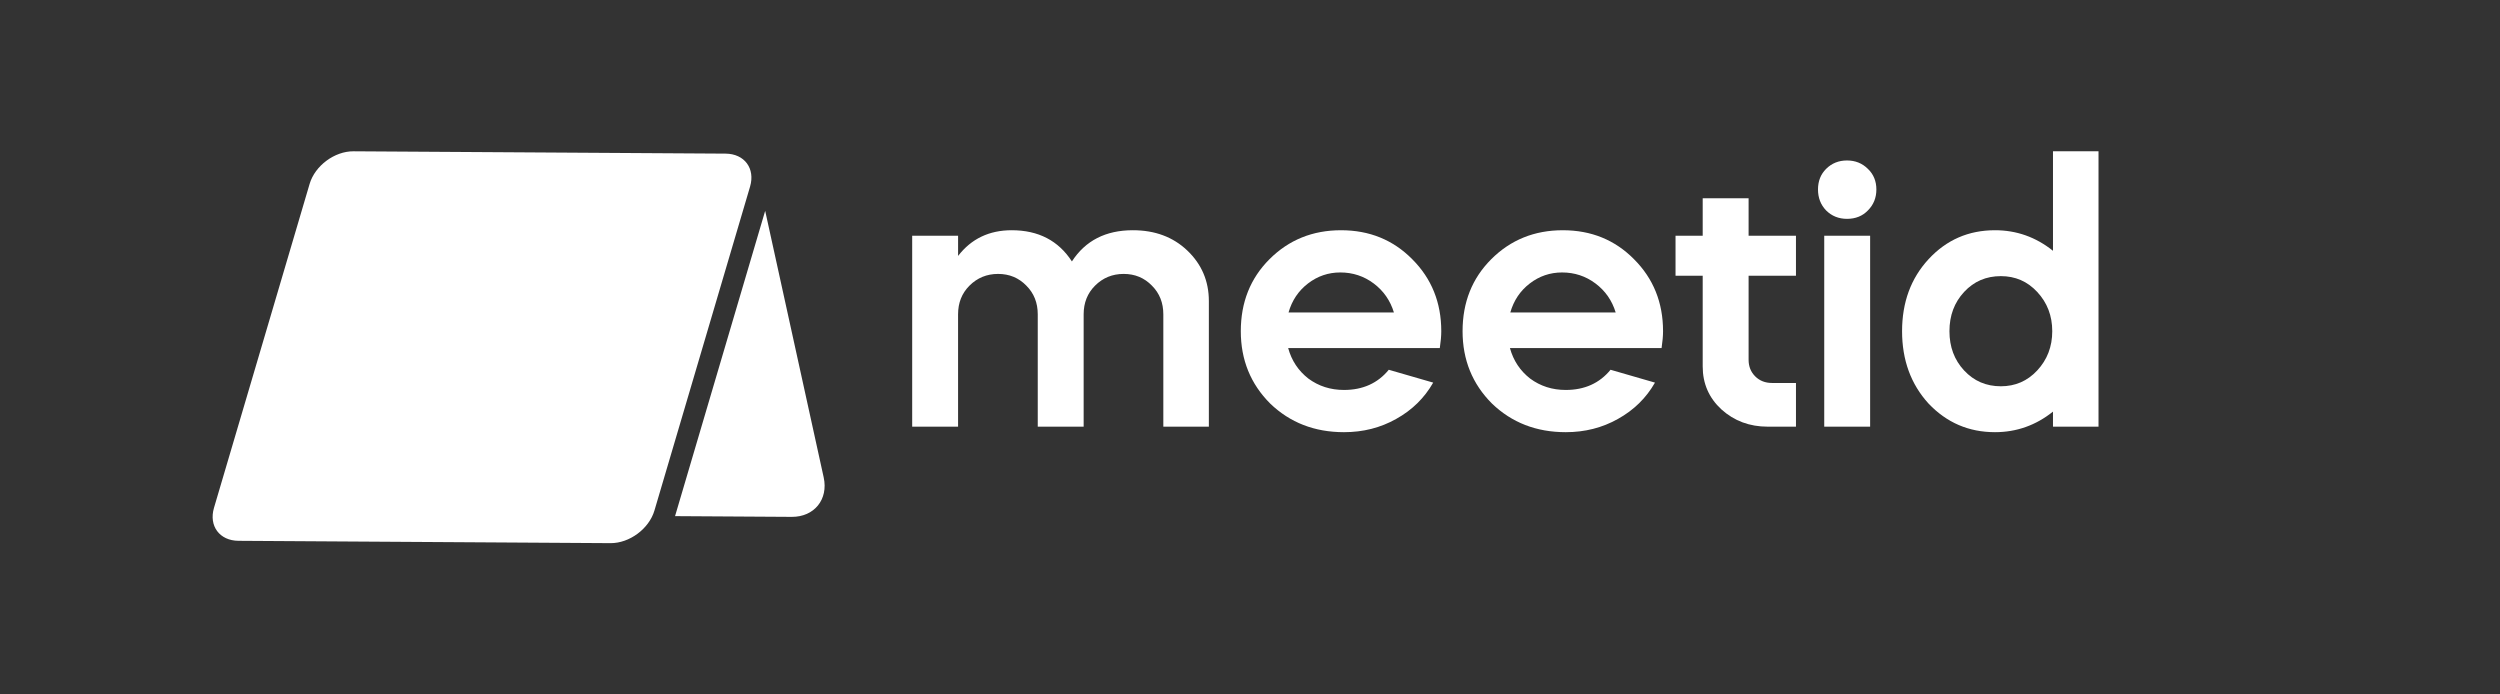 <?xml version="1.0" encoding="UTF-8" standalone="no"?>
<!-- Created with Inkscape (http://www.inkscape.org/) -->

<svg
   width="900mm"
   height="250mm"
   viewBox="0 0 900 250"
   version="1.1"
   id="svg6369"
   inkscape:version="1.1.2 (0a00cf5339, 2022-02-04)"
   sodipodi:docname="logo-white.svg"
   xmlns:inkscape="http://www.inkscape.org/namespaces/inkscape"
   xmlns:sodipodi="http://sodipodi.sourceforge.net/DTD/sodipodi-0.dtd"
   xmlns="http://www.w3.org/2000/svg"
   xmlns:svg="http://www.w3.org/2000/svg">
  <rect x="0" y="0" width="900" height="250" fill="#333333" stroke="none"/>
  <sodipodi:namedview
     id="namedview6371"
     pagecolor="#ffffff"
     bordercolor="#666666"
     borderopacity="1.0"
     inkscape:pageshadow="2"
     inkscape:pageopacity="0.0"
     inkscape:pagecheckerboard="0"
     inkscape:document-units="mm"
     showgrid="false"
     inkscape:zoom="0.13291485"
     inkscape:cx="707.2197"
     inkscape:cy="1147.3511"
     inkscape:window-width="1866"
     inkscape:window-height="1016"
     inkscape:window-x="54"
     inkscape:window-y="27"
     inkscape:window-maximized="1"
     inkscape:current-layer="layer1" />
  <defs
     id="defs6366" />
  <g
     inkscape:label="Layer 1"
     inkscape:groupmode="layer"
     id="layer1">
    <g
       aria-label="meetid"
       id="text10852-3-7-6-53-3-0-75-5"
       style="font-size:132.182px;line-height:1.25;fill:#ffffff;stroke-width:3.305">
      <path
         d="M 344.908,153.601 H 328.386 V 84.866 h 16.523 v 7.27 q 7.138,-9.253 19.299,-9.253 14.408,0 21.678,11.235 7.27,-11.235 21.942,-11.235 11.896,0 19.563,7.27 7.799,7.402 7.799,18.241 v 45.206 h -16.391 v -40.448 q 0,-6.213 -4.098,-10.31 -4.098,-4.23 -10.178,-4.23 -6.08,0 -10.31,4.23 -4.098,4.098 -4.098,10.31 v 40.448 h -16.523 v -40.448 q 0,-6.213 -4.098,-10.31 -4.098,-4.23 -10.178,-4.23 -6.08,0 -10.31,4.23 -4.098,4.098 -4.098,10.31 z"
         style="font-weight:bold;font-family:Mazzard;-inkscape-font-specification:'Mazzard Bold'"
         id="path824" />
      <path
         d="m 518.331,125.314 h -54.591 q 1.851,6.741 7.27,10.971 5.552,4.098 12.822,4.098 10.178,0 16.126,-7.27 l 15.994,4.626 q -4.759,8.327 -13.35,13.086 -8.46,4.759 -18.77,4.759 -15.862,0 -26.569,-10.31 -10.575,-10.575 -10.575,-26.04 0,-15.597 10.31,-25.908 10.442,-10.442 25.775,-10.442 15.333,0 25.643,10.442 10.442,10.442 10.442,25.908 0,2.511 -0.529,6.08 z m -54.459,-12.822 h 37.936 q -1.983,-6.477 -7.27,-10.442 -5.287,-3.965 -12.029,-3.965 -6.477,0 -11.632,3.965 -5.155,3.965 -7.006,10.442 z"
         style="font-weight:bold;font-family:Mazzard;-inkscape-font-specification:'Mazzard Bold'"
         id="path826" />
      <path
         d="m 598.169,125.314 h -54.591 q 1.851,6.741 7.27,10.971 5.552,4.098 12.822,4.098 10.178,0 16.126,-7.27 l 15.994,4.626 q -4.759,8.327 -13.35,13.086 -8.46,4.759 -18.77,4.759 -15.862,0 -26.569,-10.31 -10.575,-10.575 -10.575,-26.04 0,-15.597 10.31,-25.908 10.442,-10.442 25.775,-10.442 15.333,0 25.643,10.442 10.442,10.442 10.442,25.908 0,2.511 -0.529,6.08 z m -54.459,-12.822 h 37.936 q -1.983,-6.477 -7.27,-10.442 -5.287,-3.965 -12.029,-3.965 -6.477,0 -11.632,3.965 -5.155,3.965 -7.006,10.442 z"
         style="font-weight:bold;font-family:Mazzard;-inkscape-font-specification:'Mazzard Bold'"
         id="path828" />
      <path
         d="M 603.191,99.274 V 84.866 h 9.781 V 71.384 h 16.523 v 13.483 h 17.051 V 99.274 H 629.496 V 129.544 q 0,3.569 2.379,5.948 2.379,2.379 6.08,2.379 h 8.592 v 15.73 H 636.369 q -9.781,0 -16.655,-6.213 -6.741,-6.213 -6.741,-15.465 V 99.274 Z"
         style="font-weight:bold;font-family:Mazzard;-inkscape-font-specification:'Mazzard Bold'"
         id="path830" />
      <path
         d="M 673.248,153.601 H 656.725 V 84.866 h 16.523 z m -8.327,-74.815 q -4.494,0 -7.534,-3.04 -2.908,-3.04 -2.908,-7.534 0,-4.494 2.908,-7.402 3.04,-3.04 7.534,-3.04 4.494,0 7.534,3.04 3.04,2.908 3.04,7.402 0,4.494 -3.04,7.534 -2.908,3.04 -7.534,3.04 z"
         style="font-weight:bold;font-family:Mazzard;-inkscape-font-specification:'Mazzard Bold'"
         id="path832" />
      <path
         d="m 718.19,82.883 q 11.632,0 20.885,7.402 V 54.464 h 16.391 v 99.137 h -16.391 v -5.419 q -9.253,7.402 -20.885,7.402 -14.143,0 -23.925,-10.31 -9.517,-10.442 -9.517,-26.04 0,-15.597 9.517,-25.908 9.649,-10.442 23.925,-10.442 z m 15.201,22.207 q -5.287,-5.684 -13.086,-5.684 -7.931,0 -13.218,5.684 -5.287,5.684 -5.287,14.143 0,8.46 5.287,14.143 5.287,5.684 13.218,5.684 7.799,0 13.086,-5.684 5.419,-5.816 5.419,-14.143 0,-8.327 -5.419,-14.143 z"
         style="font-weight:bold;font-family:Mazzard;-inkscape-font-specification:'Mazzard Bold'"
         id="path834" />
    </g>
    <path
       id="rect904-6-7-5-1-0-6-9-4-6-1-8-2"
       style="fill:#ffffff;fill-opacity:1;fill-rule:nonzero;stroke-width:0.247"
       d="m 127.262,54.465 c -6.819,-0.044 -13.864,5.188 -15.795,11.729 L 77.038,182.809 c -1.931,6.541 2.004,11.84 8.824,11.883 l 133.935,0.843 c 6.819,0.044 13.864,-5.188 15.795,-11.728 L 270.021,67.191 c 1.931,-6.541 -2.005,-11.841 -8.824,-11.884 z m 148.202,21.439 -32.447,109.902 42.008,0.264 c 8.112,0.05 13.242,-6.287 11.503,-14.211 z" />
  </g>
</svg>
